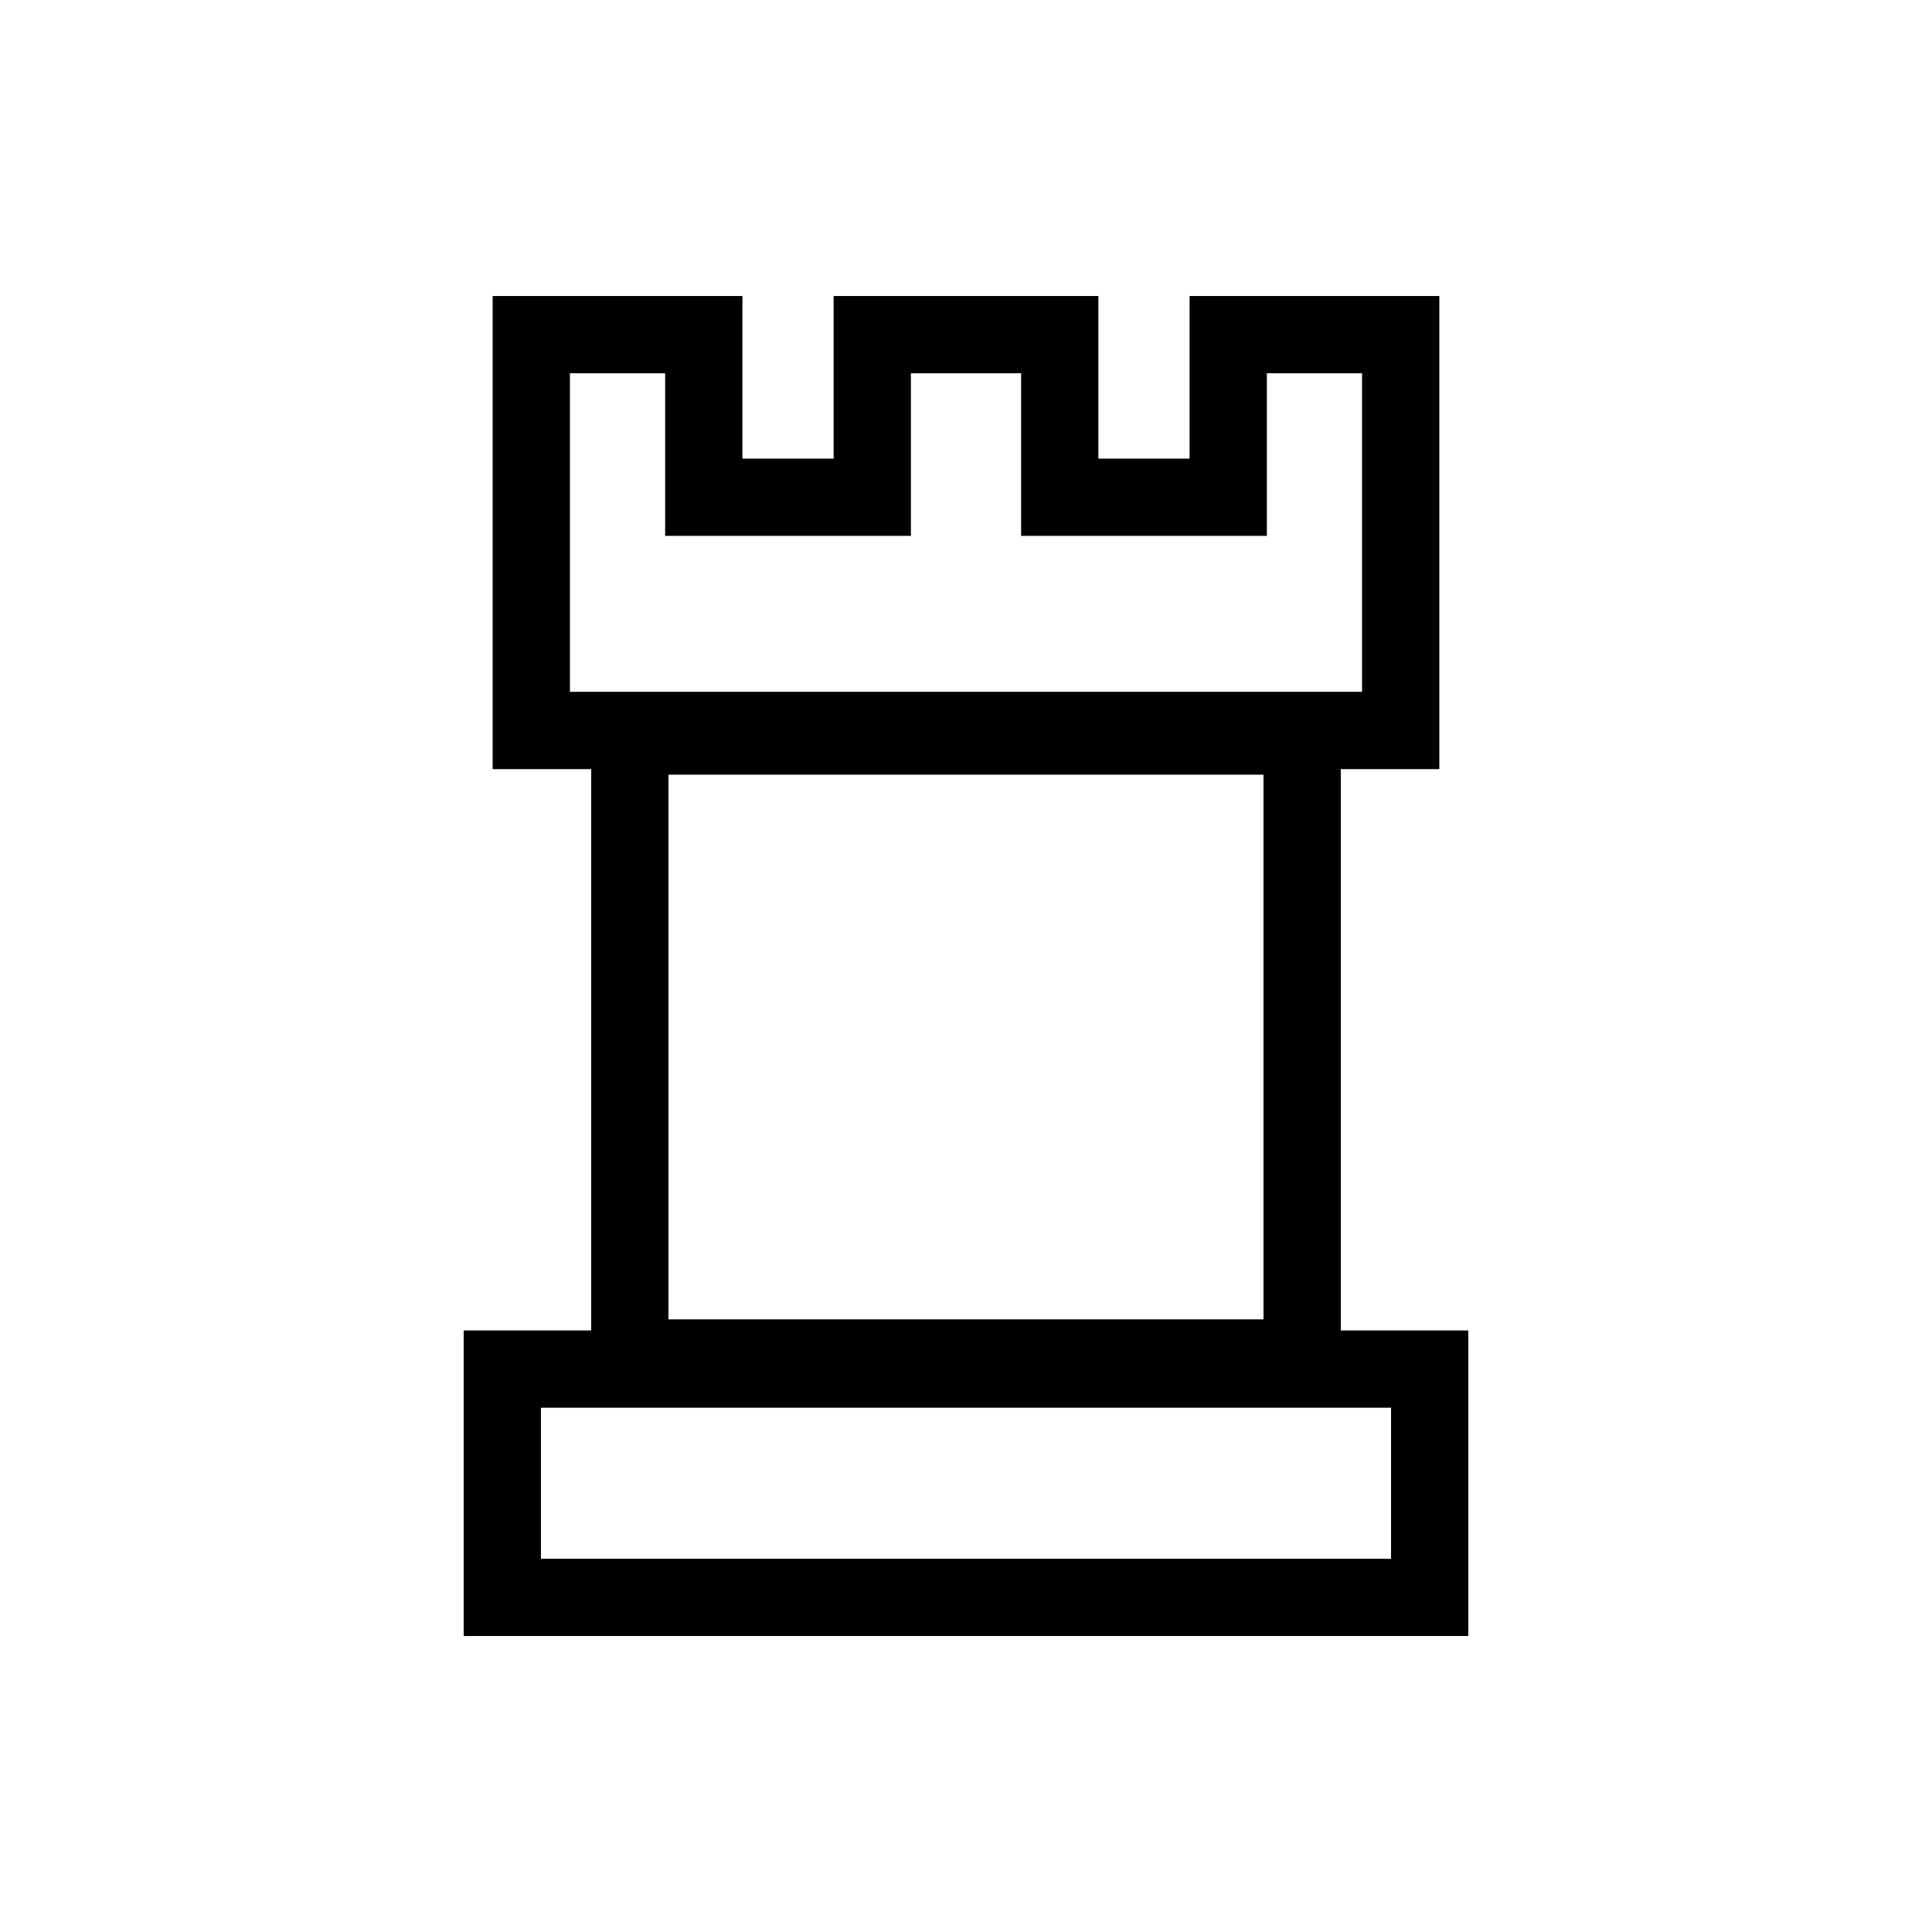 <?xml version="1.0" encoding="utf-8"?>
<!-- Generator: Adobe Illustrator 16.0.4, SVG Export Plug-In . SVG Version: 6.00 Build 0)  -->
<!DOCTYPE svg PUBLIC "-//W3C//DTD SVG 1.1//EN" "http://www.w3.org/Graphics/SVG/1.1/DTD/svg11.dtd">
<svg version="1.1" id="Layer_1" xmlns="http://www.w3.org/2000/svg" xmlns:xlink="http://www.w3.org/1999/xlink" x="0px" y="0px"
	 width="50px" height="50px" viewBox="0 0 50 50" enable-background="new 0 0 50 50" xml:space="preserve">
<path d="M34.7,34.432V19.905h2.55V7.661h-6.464v4.208h-2.36V7.661h-6.852v4.208h-2.36V7.661H12.75v12.244h2.55v14.527H12v7.908h26
	v-7.908H34.7z M14.75,9.66h2.464v4.208h6.36V9.66h2.852v4.208h6.36V9.66h2.464v8.244h-20.5V9.66z M17.3,34.146V20.048h15.399v14.097
	H17.3z M36,40.34H14v-3.908h22V40.34z"/>
</svg>
